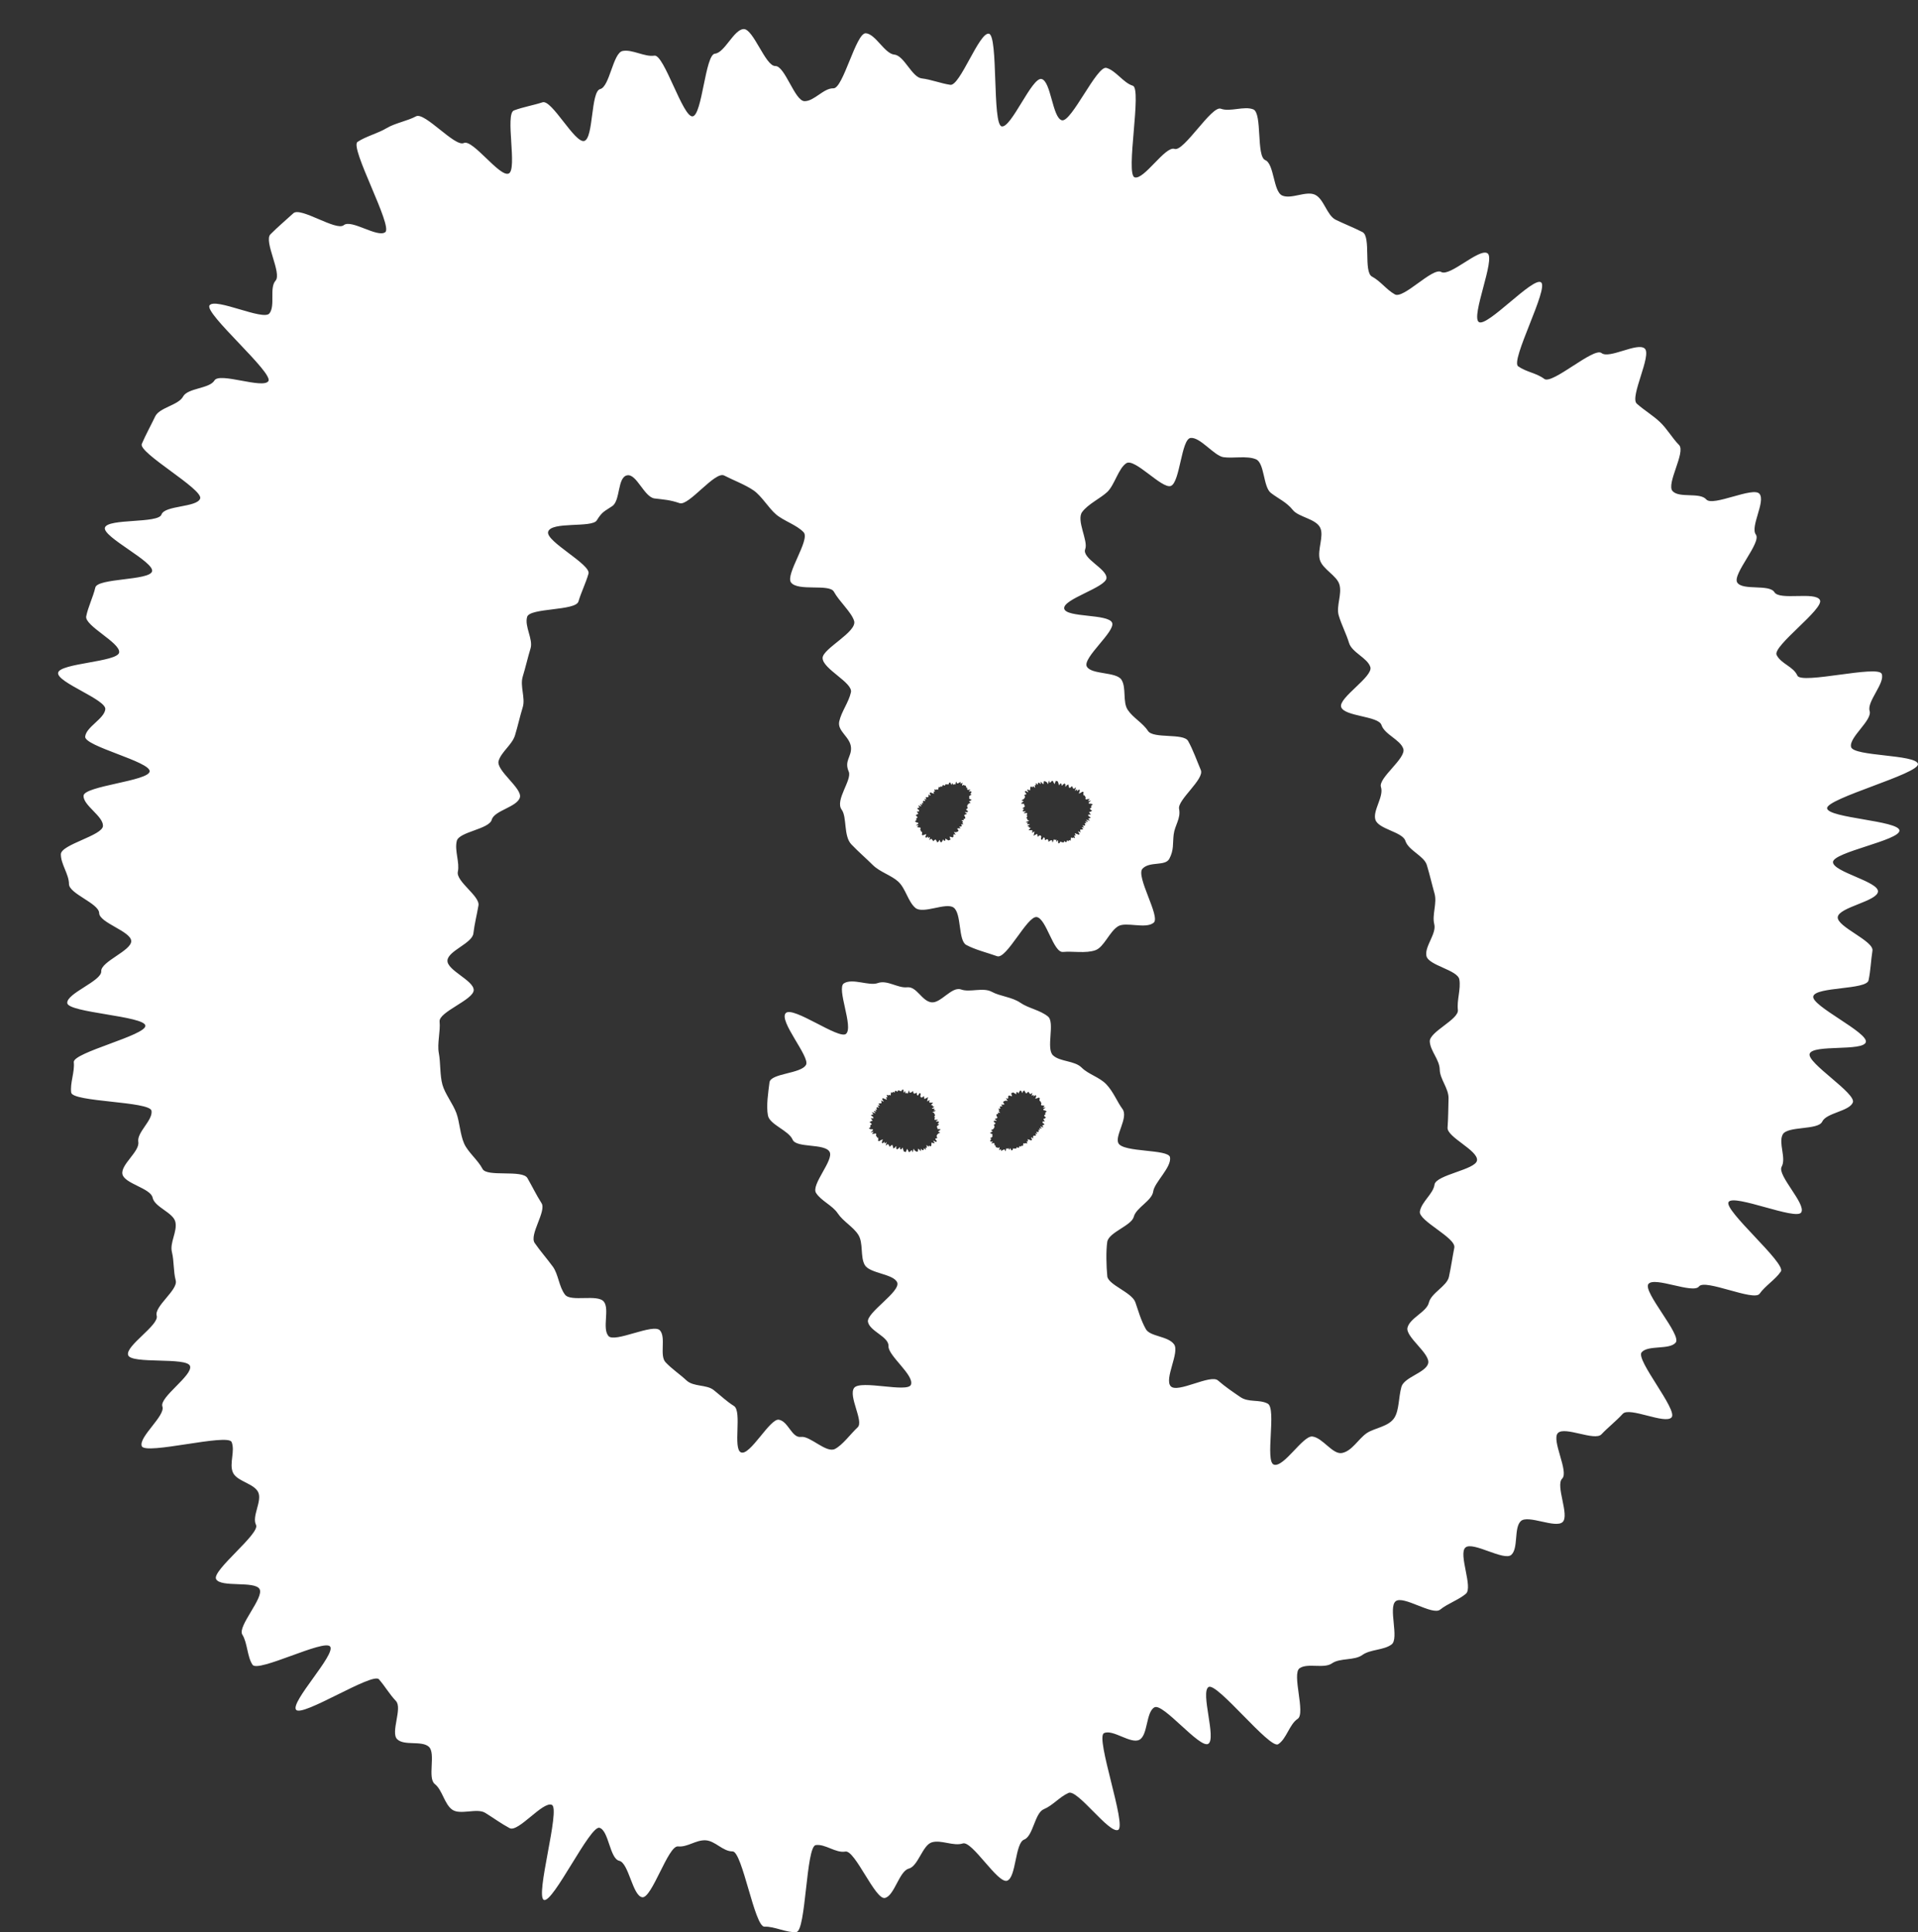 <?xml version="1.0" encoding="UTF-8"?><svg id="White" xmlns="http://www.w3.org/2000/svg" viewBox="0 0 264.098 266.014"><rect x="0" y="0" width="264.098" height="266.014" fill="#333333" stroke="none"/><path d="M264.095,105.186c-.25-1.34-8.886-1.022-9.212-2.341-.327-1.322,2.954-3.664,2.554-4.965-.4-1.3,2.139-3.817,1.668-5.095-.47-1.275-11.079,1.485-11.617.231-.536-1.248-2.257-1.616-2.858-2.842-.597-1.218,6.617-6.377,5.958-7.573-.655-1.187-5.54.105-6.255-1.06-.708-1.156-4.349-.19-5.114-1.323-.758-1.124,3.364-5.518,2.553-6.619-.804-1.091,1.36-4.532.506-5.602-.846-1.059-6.441,1.804-7.334.766-.884-1.027-3.705-.137-4.634-1.142-.92-.996,1.847-5.382.886-6.356-.953-.965-1.628-2.206-2.62-3.148-.983-.934-2.182-1.63-3.201-2.543-1.011-.904,2.13-6.713,1.085-7.596-1.036-.875-4.873,1.483-5.941.63-1.06-.847-6.788,4.387-7.878,3.561-1.082-.819-2.49-.94-3.6-1.737-1.102-.792,4.276-10.794,3.148-11.565-1.121-.766-7.411,6.218-8.557,5.474-1.139-.74,2.342-8.755,1.181-9.474-1.155-.715-5.186,3.273-6.362,2.579-1.171-.69-5.194,3.756-6.384,3.087-1.185-.666-1.948-1.809-3.151-2.453-1.199-.642-.095-5.507-1.31-6.128-1.212-.619-2.453-1.096-3.679-1.692-1.224-.595-1.624-2.878-2.861-3.451-1.235-.572-3.264.662-4.511.112-1.246-.549-1.085-4.352-2.341-4.879-1.256-.527-.378-6.478-1.642-6.982-1.265-.504-3.198.391-4.471-.091-1.264-.478-5.106,5.98-6.375,5.533-1.274-.449-4.216,4.33-5.495,3.911-1.284-.42,1.039-12.22-.249-12.609-1.294-.39-2.338-2.098-3.635-2.456-1.303-.36-4.824,7.539-6.128,7.212-1.311-.329-1.495-5.389-2.806-5.684-1.319-.297-4.167,6.788-5.485,6.526-1.326-.264-.443-12.534-1.767-12.763-1.332-.23-3.976,7.234-5.305,7.04-1.338-.196-2.616-.727-3.95-.886-1.343-.16-2.416-3.15-3.753-3.272-1.346-.123-2.598-2.855-3.938-2.94-1.349-.085-3.115,7.626-4.456,7.58-1.351-.046-2.631,1.775-3.974,1.77-1.352-.006-2.695-4.878-4.037-4.843-1.352.036-3.024-5.165-4.364-5.086-1.351.079-2.604,3.266-3.941,3.388-1.347.124-1.742,8.462-3.074,8.631-1.342.17-3.934-8.576-5.259-8.36-1.335.218-3.067-.906-4.383-.641-1.325.267-1.779,4.928-3.084,5.243-1.314.317-.898,6.775-2.19,7.142-1.3.369-4.473-5.741-5.749-5.321-1.283.422-2.678.647-3.935,1.121-1.263.476.508,8.159-.728,8.688-1.241.531-4.969-4.786-6.18-4.201-1.215.587-5.391-4.319-6.574-3.677-1.185.642-2.916.937-4.068,1.635-1.152.698-2.872,1.133-3.99,1.886-1.116.753,4.898,11.62,3.818,12.429-1.077.806-4.676-1.826-5.715-.963-1.034.859-5.943-2.557-6.938-1.642-.988.909-2.213,1.941-3.162,2.906-.94.957,1.61,5.363.71,6.376-.89,1.002,0,3.455-.849,4.512-.839,1.044-7.441-2.213-8.239-1.115-.786,1.083,8.843,9.297,8.099,10.433-.733,1.119-6.73-1.263-7.422-.092-.68,1.151-3.689,1.022-4.327,2.224-.627,1.181-3.252,1.5-3.837,2.73-.574,1.206-1.311,2.531-1.844,3.785-.522,1.229,8.517,6.255,8.035,7.531-.468,1.238-4.896.911-5.326,2.194-.421,1.256-7.399.502-7.785,1.799-.378,1.273,6.835,4.712,6.491,6.021-.337,1.284-7.51.909-7.814,2.226-.299,1.296-.986,2.639-1.253,3.964-.263,1.305,4.763,3.657,4.531,4.989-.228,1.311-8.204,1.458-8.402,2.793-.195,1.317,6.667,3.684,6.5,5.023-.164,1.324-2.636,2.416-2.772,3.759-.134,1.327,8.984,3.44,8.877,4.784-.105,1.331-9.02,2.004-9.098,3.35-.078,1.333,2.721,2.814,2.671,4.161-.05,1.335-5.774,2.549-5.798,3.895-.024,1.336,1.117,2.761,1.118,4.107.002,1.337,4.13,2.657,4.157,4.001.027,1.337,4.361,2.496,4.413,3.84.052,1.337-4.206,2.829-4.129,4.171.076,1.337-4.78,3.033-4.679,4.372.1,1.336,10.632,1.775,10.757,3.112.124,1.334-10.006,3.699-9.857,5.033.148,1.332-.531,2.845-.358,4.176.172,1.329,10.863,1.191,11.06,2.517.196,1.326-2.04,2.953-1.819,4.275.221,1.323-2.433,3.118-2.188,4.436.245,1.319,3.89,1.935,4.159,3.247.269,1.315,2.84,2.038,3.134,3.345.294,1.31-.796,2.835-.478,4.135.319,1.305.183,2.631.527,3.924.345,1.298-2.991,3.562-2.621,4.848.371,1.292-4.331,4.143-3.935,5.421.398,1.284,8.1.237,8.523,1.505.426,1.276-4.255,4.312-3.804,5.57.454,1.266-3.317,4.218-2.837,5.464.483,1.256,11.86-1.801,12.369-.567.513,1.244-.361,2.972.178,4.193.544,1.231,2.91,1.505,3.481,2.711.576,1.217-.904,3.314-.301,4.503.61,1.201-6.13,6.303-5.492,7.473.644,1.183,5.304.206,5.976,1.356.68,1.163-3.078,5.147-2.369,6.275.718,1.141.662,3.055,1.409,4.158.756,1.116,9.898-3.585,10.685-2.511.796,1.088-5.518,7.665-4.69,8.708.838,1.056,10.539-5.206,11.409-4.198.88,1.021,1.431,2.023,2.344,2.993.924.981-.784,4.336.173,5.261.968.937,3.342.148,4.345,1.025,1.013.887-.22,4.311.827,5.135,1.058.832,1.316,2.775,2.41,3.54,1.102.771,3.396-.27,4.533.431,1.144.704,2.182,1.477,3.362,2.108,1.183.632,4.596-3.76,5.815-3.205,1.219.555-2.344,12.613-1.089,13.087,1.259.476,6.357-10.317,7.651-9.929,1.287.386,1.403,4.244,2.722,4.545,1.308.298,1.821,4.799,3.158,5.016,1.323.215,3.568-7.135,4.918-6.998,1.333.135,2.442-.904,3.799-.842,1.339.061,2.371,1.538,3.73,1.529,1.339-.009,3.031,10.438,4.388,10.364,1.336-.074,3.042.87,4.395.734,1.332-.134,1.319-11.775,2.665-11.968,1.326-.189,2.75,1.136,4.088.891,1.318-.241,4.105,6.681,5.433,6.389,1.309-.289,1.97-3.702,3.288-4.039,1.299-.333,1.887-3.248,3.192-3.627,1.287-.374,2.957.576,4.25.159,1.276-.412,4.821,5.584,6.101,5.131,1.265-.448,1.076-5.176,2.343-5.663,1.253-.482,1.451-3.662,2.705-4.181,1.241-.513,2.17-1.697,3.41-2.246,1.229-.543,5.598,5.674,6.826,5.097,1.217-.571-3.165-12.716-1.951-13.319,1.205-.598,3.678,1.536,4.879.908,1.192-.624.888-3.815,2.075-4.467,1.18-.648,6.229,5.702,7.403,5.027,1.167-.671-1.111-7.128.05-7.825,1.155-.693,8.433,8.595,9.58,7.878,1.142-.714,1.553-2.756,2.687-3.493,1.129-.735-.85-6.216.269-6.973,1.117-.755,3.347.108,4.453-.668,1.104-.774,3.092-.359,4.184-1.153,1.091-.793,2.946-.639,4.025-1.451,1.078-.811-.495-5.123.57-5.952,1.065-.83,5.066,2.006,6.116,1.159,1.051-.847,2.503-1.314,3.539-2.177,1.038-.865-1.073-5.495-.052-6.375,1.024-.882,5.304,1.907,6.31,1.011,1.009-.899.328-3.74,1.319-4.652.994-.915,4.778,1.056,5.753.129.979-.932-1.024-5.032-.066-5.975.963-.949-1.525-5.317-.584-6.277.947-.966,5.065,1.156,5.989.181.931-.983,2.033-1.833,2.939-2.825.913-1,5.835,1.497,6.722.489.895-1.017-4.99-7.934-4.124-8.959.876-1.035,3.849-.3,4.694-1.341.855-1.053-4.581-7.008-3.758-8.066.834-1.071,6.162,1.414,6.961.34.811-1.089,7.571,2.098,8.344,1.006.786-1.108,2.185-1.957,2.932-3.066.759-1.128-7.919-8.441-7.201-9.568.73-1.147,9.32,2.579,10.005,1.433.699-1.168-3.349-5.12-2.699-6.284.664-1.189-.469-3.251.143-4.434.626-1.211,4.872-.57,5.441-1.773.584-1.233,3.694-1.409,4.217-2.632.536-1.255-6.408-5.489-5.939-6.731.488-1.292,7.311-.293,7.728-1.573.427-1.312-7.587-5.032-7.233-6.331.361-1.328,7.322-.873,7.609-2.187.293-1.345.323-2.752.539-4.082.221-1.356-4.921-3.291-4.778-4.631.145-1.364,5.472-2.179,5.538-3.527.067-1.369-6.183-2.689-6.195-4.041-.012-1.369,9.243-3.005,9.152-4.356-.092-1.364-9.791-1.699-9.961-3.044-.172-1.354,12.755-4.777,12.506-6.112ZM140.748,110.473c-.003-.044.198-.098.197-.142-.001-.044-.29-.092-.288-.136.002-.044.205-.08.21-.124.004-.044.152-.062.16-.105.007-.043.031-.07.042-.114.011-.043.07-.055.084-.097.014-.041-.059-.101-.042-.142.017-.04-.085-.13-.065-.17.02-.039.135-.019.158-.057.022-.037.118-.013.144-.05.025-.035-.269-.311-.24-.346.027-.034.087-.054.117-.087.029-.032.339.207.371.175.031-.03-.21-.346-.177-.376.032-.029.19.082.225.053.033-.027.166.076.202.048.034-.026-.03-.181.007-.207.035-.025-.015-.179.022-.204.036-.024.053-.087.091-.11.037-.023.187.137.226.115.037-.022.022-.138.062-.16.038-.021.233.253.273.232.038-.02-.084-.351-.044-.371.039-.019.118.04.158.021.039-.019-.033-.282.008-.3.04-.018.203.234.244.216.04-.017.001-.222.043-.239.04-.017.089-.021.13-.038.041-.016.18.215.222.198.041-.016-.014-.311.029-.325.042-.013.157.224.201.213.042-.011.112.139.157.131.043-.008.019-.397.064-.404.043-.006.094-.008.139-.013.044-.005.099.074.144.071.044-.003.094.096.139.094.044-.002.089.237.134.237.044,0,.09-.475.135-.474.044,0,.081.275.126.277.044.002.092-.081.137-.078.044.003.105-.177.15-.173.044.004.092.013.136.018.044.005.063.228.107.234.044.006.063.172.107.179.044.007.161-.447.205-.439.044.007.088.037.132.045.044.008.087.04.13.048.043.009.04.25.084.259.043.009.032.254.075.264.043.01.154-.266.197-.255.043.011.084.031.127.042.043.011.017.269.06.281.043.012.15-.207.193-.194.043.013.135-.135.178-.122.042.013.071.078.113.092.042.014-.023.351.019.365.042.014.185-.266.227-.251s.125-.079.167-.063c.042.015.015.218.056.234.042.016.015.204.056.22.041.017.107-.032.148-.015.041.017.197-.236.238-.218.041.018.044.127.084.145.041.018.037.135.077.154.04.019.075.05.115.069.04.019.212-.224.252-.204.04.02-.13.451-.091.472.04.021.212-.209.251-.188.039.021-.011.204.028.226.039.022.239-.234.278-.212.039.023.054.091.092.114.038.023-.164.429-.127.453.038.024.185-.126.222-.102.037.025.233-.179.269-.154.037.026.111.008.147.034.036.027-.057.232-.022.259.036.027-.013.16.021.188.035.028.116,0,.149.028.034.029.019.111.052.141.033.03.067.056.099.086.032.031-.069.187-.039.219.031.033.037.074.066.107.03.034.223-.081.25-.047.028.035.221-.055.247-.02.027.036-.215.259-.191.295.025.038.347-.109.369-.071.023.039-.333.277-.313.316.02.04.057.054.073.094.017.042.301-.02.314.022.013.043.183.057.193.1.01.044-.221.138-.216.182.005.044.02.086.023.131.002.044-.012.088-.012.133,0,.044-.191.077-.193.122-.002.044.096.088.091.133-.005.044.219.117.213.162-.007.044-.156.065-.165.109-.008.043-.234.035-.245.079-.01.043.112.113.1.156-.012.043.153.136.14.179-.013.042-.341-.021-.356.021-.014.042.023.095.007.137-.016.041.35.233.333.274-.017.041-.147.038-.165.079-.018.04-.166.022-.186.062-.019.04.25.223.23.263-.02.04-.487-.151-.508-.111-.021.039.278.251.256.29-.022.039-.348-.099-.371-.06-.022.038.159.197.135.235-.023.038-.214-.032-.238.005-.024.037.121.184.096.221-.025.037-.043.079-.069.115-.026.036-.261-.081-.287-.045-.026.036.212.268.185.303-.027.035-.255-.087-.283-.052-.028.035.18.26.152.294-.028.034-.138.002-.167.036-.029.034-.174-.035-.203-.002-.03.033-.003.115-.034.148-.03.033.089.208.058.24-.031.032-.311-.182-.343-.15-.032.031.233.367.201.398-.032.031-.085.046-.118.076-.033.03-.252-.145-.286-.116-.034.029-.206-.108-.24-.08-.034.029.124.287.09.315-.035.028-.133-.027-.169,0-.036.027.13.327.094.353-.036.026-.192-.11-.228-.085-.037.025-.08.044-.117.068-.038.024-.164-.094-.201-.071-.038.023.017.203-.021.225-.039.022-.003.189-.042.21-.04.021-.153-.092-.192-.073-.04.02-.044.128-.084.146-.041.018-.157-.134-.198-.118-.042.017-.021.206-.063.221-.042.015-.098.011-.14.024-.043.013-.136-.145-.179-.135-.044.011-.053.183-.097.191-.044.009-.102-.028-.145-.022-.044.006-.098-.044-.142-.041-.045.004-.092-.069-.136-.068-.045,0-.098.213-.142.211-.045-.002-.109.049-.152.043-.044-.006-.03-.45-.075-.456-.044-.006-.122.239-.166.233-.044-.006-.043-.312-.088-.318-.044-.007-.103.097-.147.09-.044-.007-.067-.126-.111-.134-.044-.007-.171.462-.215.455-.044-.008-.037-.293-.081-.302-.044-.008-.092.01-.136,0-.044-.009-.11.088-.154.079-.044-.009-.126.146-.17.136-.043-.01-.028-.271-.072-.282-.043-.011-.073-.073-.116-.084-.043-.011-.112.074-.155.062-.043-.012-.121.09-.164.077-.043-.013-.003-.291-.045-.304-.042-.014-.063-.082-.105-.097-.042-.015-.232.381-.274.365-.042-.016-.074-.071-.115-.088-.042-.017.068-.4.027-.417-.041-.018-.054-.084-.095-.102-.041-.019-.093.003-.133-.017-.04-.02-.21.215-.249.194-.039-.021,0-.185-.038-.208-.039-.022,0-.163-.038-.186-.038-.024-.177.115-.214.09-.037-.025-.243.178-.279.151-.036-.027.101-.283.067-.311-.035-.028.084-.226.051-.256-.033-.03-.301.194-.333.162-.032-.031.077-.197.047-.23-.03-.033-.025-.088-.053-.122-.028-.035-.203.046-.23.01-.026-.036-.212.026-.236-.011-.024-.037.298-.285.276-.324-.022-.039-.196.006-.215-.034-.019-.04-.011-.092-.029-.134-.017-.041-.189-.027-.204-.07-.015-.042.348-.2.335-.244-.012-.042-.396.013-.406-.031-.01-.043.147-.123.139-.168-.007-.043-.27-.056-.275-.101-.005-.044.456-.152.45-.195s-.218-.057-.226-.1c-.008-.043-.011-.089-.02-.132s-.097-.069-.107-.112c-.01-.043.031-.098.02-.141-.011-.043.102-.12.091-.162-.012-.043-.104-.064-.116-.106-.012-.042.104-.124.092-.166-.013-.042-.017-.089-.03-.131-.013-.042-.44.043-.453,0-.013-.042.298-.186.285-.228-.013-.042-.393.029-.406-.013-.013-.042.013-.098,0-.14-.013-.042.165-.143.153-.185-.012-.043-.19-.04-.201-.083-.012-.043.281-.167.27-.209-.011-.043.062-.103.052-.145-.01-.043-.093-.066-.102-.109-.009-.044.039-.092.032-.136-.007-.044-.451-.027-.456-.07-.005-.044.161-.114.157-.157ZM126.182,112.933c-.004-.044-.016-.087-.017-.131-.001-.044.011-.088.012-.132,0-.044.163-.078.166-.122.003-.044-.081-.089-.076-.133.004-.044-.185-.112-.179-.156.006-.043.134-.069.142-.113.008-.043.201-.044.211-.087.01-.043-.093-.108-.081-.151.011-.042-.127-.127-.114-.17.013-.042.293.005.308-.038.014-.042-.015-.093,0-.134.016-.041-.291-.214-.272-.255.018-.04.132-.043.152-.084.019-.04.148-.025.169-.065.021-.039-.194-.214-.171-.253.022-.038.411.144.434.105.023-.038-.212-.241-.187-.279.025-.037.295.097.321.06.026-.036-.112-.189-.085-.225.027-.036.186.033.214-.003.027-.035-.079-.176-.05-.211.028-.034.052-.074.081-.108.029-.034.223.08.253.046.03-.033-.147-.255-.117-.287.03-.033.218.085.249.053.031-.032-.12-.244-.089-.276.032-.031.126,0,.159-.031.032-.031.154.034.187.004.033-.03.022-.106.056-.136.033-.03-.049-.192-.015-.221.034-.029.26.168.295.139.034-.029-.161-.336-.126-.364.035-.028.085-.041.121-.069.035-.028.215.131.251.103.036-.027.18.095.216.068.036-.027-.079-.258-.042-.284s.123.021.16-.004c.037-.025-.086-.289-.049-.314.037-.025.17.093.208.068.038-.024.08-.042.118-.066.038-.024.15.075.188.052.039-.023-.002-.179.037-.202.039-.022.012-.166.051-.188.039-.022.142.07.181.049.04-.021.044-.115.083-.136.04-.02.151.101.191.081.041-.02.016-.181.056-.2.041-.019.092-.022.133-.039.041-.018.142.103.183.087.042-.017.033-.164.074-.18.042-.016.1.005.142-.01.042-.015.102.015.144.001.043-.014.104.033.147.02.043-.013.038-.2.081-.212.044-.012.08-.071.123-.081.044-.01.169.347.213.338.044-.009.046-.229.09-.236.045-.008.124.24.168.234.045-.006.072-.104.116-.108.045-.004.089.09.133.088.045-.002.078-.415.122-.415.045,0,.088.24.133.242.045.002.089-.018.133-.014.045.004.102-.081.146-.074.045.007.124-.124.167-.115.044.01.038.234.081.247.043.013.16-.172.201-.156.043.016-.067.404-.027.422.042.018.151-.123.19-.103.041.021.076.046.114.068.039.023.114-.01.15.015.037.026.047.089.081.117.035.029-.008.137.024.167.033.031.109.01.138.044.03.034-.038.132-.013.168.026.037.035.066.057.104.023.039.369-.092.388-.051.019.04-.228.197-.213.239.015.042.341-.01.353.033.012.043-.008.11,0,.154.009.043-.15.122-.144.167.006.044.155.08.158.125.003.044-.262.102-.261.147,0,.044-.072.082-.073.127-.001.044.062.087.058.132-.003.044-.054.08-.059.124-.005.044.361.137.355.181-.006.044-.158.069-.166.114-.008.044-.186.055-.195.1-.009.043.222.139.212.183-.01.043-.186.049-.197.093-.011.043-.14.055-.151.098-.011.043-.037.08-.049.123-.012.043-.067.07-.08.113-.013.043.047.105.034.148-.013.042.079.118.065.16-.014.042-.117.055-.131.097-.014.042-.103.058-.118.1-.015.042.292.196.277.239-.015.042-.056.076-.071.118-.015.042-.341-.029-.356.013-.015.042.284.2.268.242-.016.042-.18.028-.196.07-.016.042-.161.035-.177.077-.016.042.097.132.081.174-.016.042.092.13.076.172-.016.042.003.096-.013.138-.016.042-.202.018-.219.06-.016.041.052.117.034.159-.017.041-.295-.031-.313.01-.018.041.235.202.217.242-.019.04-.106.049-.125.089-.019.04.165.183.144.223-.02.04-.265-.035-.286.005-.021.039.109.161.087.2-.022.039-.056.074-.078.112-.022.039-.24-.038-.263,0-.023.038.168.209.144.247-.024.038-.234-.044-.258-.007-.025.037-.162-.005-.187.031-.025.037.217.263.191.299-.026.036-.058.072-.085.107-.027.036-.112.029-.139.063-.028.035-.123.014-.152.048-.029.034-.209-.069-.239-.036-.03.033.237.339.207.371-.031.033-.229-.096-.26-.065-.032.032-.013.114-.045.144-.033.031.037.178.003.207-.034.029-.074.059-.109.087-.035.028-.186-.089-.222-.062-.036.027-.15-.061-.186-.035-.037.026.144.38.107.404-.038.024-.093.037-.132.059-.039.022-.095.031-.135.051-.04.021-.172-.139-.212-.12-.041.019-.156-.154-.198-.138-.042.016.007.265-.036.279-.042.014-.089.02-.132.032-.043.012-.133-.19-.177-.18-.044.009-.046.217-.09.223-.044.007-.076.154-.121.158-.044.004-.1-.038-.144-.037-.044.001-.087-.288-.132-.289-.044-.001-.102.26-.146.256-.044-.004-.108.088-.152.081-.044-.006-.064-.181-.108-.191-.043-.009-.047-.171-.091-.182-.043-.011-.097.035-.14.021-.042-.014-.168.207-.211.191-.042-.016-.055-.111-.096-.128-.041-.017-.048-.119-.088-.136-.041-.018-.076-.046-.116-.065-.04-.019-.191.186-.23.166-.04-.02.098-.389.06-.41-.039-.021-.193.17-.231.148-.039-.022.002-.179-.036-.202-.038-.023-.222.184-.259.16-.037-.024-.055-.088-.091-.113-.037-.025.152-.362.116-.388-.036-.027-.174.088-.208.061-.035-.028-.221.125-.255.096-.034-.029-.105-.027-.138-.057-.033-.03.061-.2.03-.231-.031-.031.02-.142-.01-.174-.03-.033-.106-.023-.134-.056-.029-.034-.009-.105-.036-.14-.027-.035-.055-.066-.081-.102-.026-.036.081-.154.057-.191-.024-.037-.024-.077-.046-.115-.022-.038-.205.019-.225-.02-.02-.039-.199-.004-.217-.044-.018-.04.219-.189.202-.23s-.311.021-.325-.021c-.014-.042.318-.191.306-.233-.012-.042-.044-.069-.054-.113-.01-.043-.258-.033-.266-.077-.008-.043-.15-.072-.156-.116-.006-.044.195-.113.191-.158ZM129.359,155.65c.003.044-.198.098-.197.142.001.044.29.092.288.136-.002.044-.205.08-.21.124-.004.044-.152.062-.16.105-.007.043-.031.07-.042.114-.011.043-.07.055-.084.097-.014.041.059.101.042.142-.017.04.085.13.065.17-.02.039-.135.019-.158.057-.022.037-.118.013-.144.05-.025.035.269.311.24.346-.027.034-.087.054-.117.087-.029.032-.339-.207-.371-.175-.031.03.21.346.177.376-.032.029-.19-.082-.225-.053-.033.028-.166-.076-.202-.048-.034.026.03.181-.007.207-.035.025.015.179-.022.204-.036.024-.053.087-.091.11-.037.023-.187-.137-.226-.115-.037.022-.022.138-.062.16-.038.021-.233-.253-.273-.232-.038.02.084.351.044.371-.039.019-.118-.04-.158-.021-.039.019.033.282-.008.3-.04.018-.203-.234-.244-.216-.04.017-.001.222-.043.239-.04.017-.089.021-.13.038-.041.016-.18-.215-.222-.198-.041.016.014.311-.029.325-.042.013-.157-.224-.201-.213-.042.011-.112-.139-.157-.131-.043.008-.019.397-.064.404-.043.006-.094.008-.139.013-.044.005-.099-.074-.144-.071-.044.003-.094-.096-.139-.094-.044.002-.089-.237-.134-.237-.044,0-.09.475-.135.474-.044,0-.081-.275-.126-.277-.044-.002-.092.081-.137.078-.044-.003-.105.177-.15.173-.044-.004-.092-.013-.136-.018-.044-.005-.063-.228-.107-.234-.044-.006-.063-.172-.107-.179-.044-.007-.161.447-.205.439-.044-.007-.088-.037-.132-.045-.044-.008-.087-.04-.13-.048-.043-.009-.04-.25-.084-.259-.043-.009-.032-.254-.075-.264-.043-.01-.154.266-.197.255-.043-.011-.084-.031-.127-.042-.043-.011-.017-.269-.06-.281-.043-.012-.15.207-.193.194-.043-.013-.135.135-.178.122-.042-.013-.071-.078-.113-.092-.042-.014.023-.351-.019-.365-.042-.014-.185.266-.227.251s-.125.079-.167.063c-.042-.015-.015-.218-.056-.234-.042-.016-.015-.204-.056-.22-.041-.017-.107.032-.148.015-.041-.017-.197.236-.238.218-.041-.018-.044-.127-.084-.145-.041-.018-.037-.135-.077-.154-.04-.019-.075-.05-.115-.069-.04-.019-.212.224-.252.204-.04-.02.13-.451.091-.472-.04-.021-.212.209-.251.188-.039-.021.011-.204-.028-.226-.039-.022-.239.234-.278.212-.039-.023-.054-.091-.092-.114-.038-.023.164-.429.127-.453-.038-.024-.185.126-.222.102-.037-.025-.232.179-.269.154-.037-.026-.111-.008-.147-.034-.036-.027.057-.232.022-.259-.036-.027.013-.16-.021-.188-.035-.028-.116,0-.149-.028-.034-.029-.019-.111-.052-.141-.033-.03-.067-.056-.099-.086-.032-.031.069-.187.039-.219-.031-.033-.037-.074-.066-.107-.03-.034-.223.081-.25.047-.028-.035-.221.055-.247.02-.027-.036.215-.259.191-.295-.025-.038-.347.109-.369.071-.023-.039.333-.277.313-.316-.02-.04-.057-.054-.073-.094-.017-.042-.301.02-.314-.022-.013-.043-.183-.057-.193-.1-.01-.044.221-.138.216-.182-.005-.044-.02-.086-.023-.131-.002-.044.012-.088.012-.133,0-.044.191-.077.193-.122.002-.044-.096-.088-.091-.133.005-.044-.219-.117-.213-.162.007-.044.156-.065.165-.109.008-.043.234-.035.245-.079.01-.043-.112-.113-.1-.156.012-.043-.153-.136-.14-.179.013-.042.341.021.356-.021.014-.042-.023-.095-.007-.137.016-.041-.35-.233-.333-.274.017-.041.147-.038.165-.079.018-.04.166-.022.186-.062.019-.04-.25-.223-.23-.263.02-.04.487.151.508.111.021-.039-.278-.251-.256-.29.022-.039.348.099.371.06.022-.038-.159-.197-.135-.235.023-.038.214.032.238-.005.024-.037-.121-.184-.096-.221.025-.037.043-.079.069-.115.026-.036.261.081.287.045.026-.036-.212-.268-.185-.303.027-.035.255.087.283.052.028-.035-.18-.26-.152-.294.028-.034.138-.002.167-.036.029-.034.174.035.203.002.03-.033.003-.115.034-.148.03-.033-.089-.208-.058-.24.031-.032.311.182.343.15.032-.031-.233-.367-.201-.398.032-.031.085-.046.118-.076.033-.03.252.145.286.116.034-.029.206.108.24.08.034-.029-.124-.287-.09-.315.035-.028.134.027.169,0,.036-.027-.13-.327-.094-.353.036-.026.192.11.228.085.037-.025.08-.044.117-.068.038-.024.164.094.201.071.038-.023-.017-.203.021-.225.039-.022.003-.189.042-.21.04-.021.153.092.192.073.04-.02.044-.128.084-.146.041-.018.157.134.198.118.042-.017.021-.206.063-.221.042-.015.098-.011.14-.024.043-.013.136.145.179.135.043-.011.053-.183.097-.191.044-.009.102.028.145.022.044-.006.098.044.142.041.045-.004.092.069.136.068.045,0,.098-.213.142-.211.045.002.109-.049.152-.043.044.006.03.45.075.456.044.006.122-.239.166-.233.044.006.043.312.088.318.044.007.103-.097.147-.09.044.007.067.127.111.134.044.007.171-.462.215-.455.044.008.037.293.081.302.044.008.092-.01.136,0,.044.009.11-.088.154-.079.044.009.126-.146.17-.136.043.01.028.271.072.282.043.011.073.073.116.084.043.011.112-.074.155-.062.043.012.121-.09.164-.077.043.013.003.291.045.304.042.014.063.082.105.097.042.015.232-.381.274-.365.042.016.074.071.115.088.042.017-.068.4-.027.417.041.018.054.084.095.102.041.019.093-.003.133.017.04.02.21-.215.249-.194.039.021,0,.185.038.208.039.022,0,.163.038.186.038.024.177-.115.214-.09.037.025.243-.178.279-.151.036.027-.101.283-.067.311.035.028-.084.226-.051.256.033.03.301-.194.333-.162.032.031-.077.197-.047.23s.025.088.053.122c.028.035.203-.046.23-.01.026.036.212-.026.236.011.024.037-.298.285-.276.324.022.039.196-.006.215.034.019.04.012.092.029.134.017.041.189.028.204.07.015.042-.348.2-.335.244.012.042.397-.013.406.031.01.043-.147.123-.139.168.007.043.27.056.275.101.005.044-.456.152-.45.195.007.044.218.057.226.1.008.043.011.089.02.132s.097.069.107.112-.031.098-.02.141c.011.043-.102.12-.091.162.012.043.104.064.116.106.012.042-.104.124-.092.166.013.042.017.089.03.131.013.042.44-.043.453,0,.013.042-.298.186-.285.228.013.042.394-.029.406.013.013.042-.013.098,0,.14.013.042-.165.143-.153.185.012.043.19.04.201.083.012.043-.281.167-.27.209.011.043-.062.103-.052.145.01.043.093.066.102.109.009.044-.039.092-.032.136.007.044.451.027.456.07.005.044-.161.114-.157.157ZM143.924,153.19c.004.044.016.087.017.131.001.044-.011.088-.012.132,0,.044-.163.078-.166.122-.003.044.081.089.076.133-.004.044.185.112.179.156-.006.043-.134.069-.142.113-.008.043-.201.044-.211.087-.01.043.093.108.081.151-.011.042.127.127.114.17-.013.042-.293-.005-.308.038-.014.041.015.093,0,.134-.016.041.291.214.273.255-.018.04-.132.043-.152.084-.019.04-.148.025-.169.065-.021.039.194.214.171.253-.022.038-.411-.144-.434-.105-.023.038.212.241.187.279-.025.037-.295-.097-.321-.06-.026.036.112.189.085.225-.027.036-.186-.033-.214.003-.027.035.079.176.05.211-.028.034-.052.074-.081.108-.029.034-.223-.08-.253-.046-.03.033.147.255.117.287-.03.033-.218-.085-.249-.053-.031.032.12.244.089.276-.032.031-.126,0-.159.031-.032.031-.154-.034-.187-.004-.033.03-.022.106-.056.136-.033.03.049.192.015.221-.034.029-.26-.168-.295-.139-.034.029.161.336.126.364-.035.028-.085.041-.121.069-.035.028-.215-.131-.251-.103-.036.027-.18-.095-.216-.068-.036.027.079.258.042.284-.036.026-.123-.021-.16.004-.037.025.086.289.049.314-.037.025-.17-.093-.208-.068-.038.024-.08.042-.118.066-.038.024-.15-.075-.188-.052-.039.023.002.179-.037.202-.039.022-.012.166-.051.188-.039.022-.142-.07-.181-.049-.04.021-.044.115-.083.136-.04.02-.151-.101-.191-.081-.041.019-.016.181-.056.2-.041.019-.092.022-.133.039-.041.018-.142-.103-.183-.087-.042.017-.033.164-.074.18-.042.016-.1-.005-.142.01-.042.015-.102-.015-.144-.001-.043.014-.104-.033-.147-.02-.043.013-.038.2-.081.212-.044.012-.08.071-.123.081-.044.01-.169-.347-.213-.338-.044.009-.046.229-.09.236-.045.008-.124-.24-.168-.234-.045.006-.072.104-.116.108-.045.004-.089-.09-.133-.088-.045.002-.078.415-.122.415-.045,0-.088-.24-.133-.242-.045-.002-.089.018-.133.014-.045-.004-.102.081-.146.074-.045-.007-.124.124-.167.115-.044-.01-.038-.234-.081-.247-.043-.013-.16.172-.201.156-.043-.016.067-.404.027-.422-.042-.018-.151.123-.19.103-.041-.021-.076-.046-.114-.068-.039-.023-.114.01-.15-.015-.037-.026-.047-.089-.081-.117-.035-.029.008-.137-.024-.167-.033-.031-.109-.01-.138-.044-.03-.034.038-.132.013-.168-.026-.037-.035-.066-.057-.104-.023-.039-.369.092-.388.051-.019-.04.228-.197.213-.239-.015-.042-.341.01-.353-.033-.012-.043.008-.11,0-.154-.009-.043.15-.122.144-.167-.006-.044-.155-.08-.158-.125-.003-.044.262-.102.261-.147,0-.044.072-.082.073-.127.001-.044-.062-.087-.058-.132.003-.044.054-.08.059-.124.005-.044-.361-.137-.355-.181.006-.044.158-.069.166-.114.008-.044.186-.055.195-.1.009-.043-.222-.139-.212-.183.01-.043.186-.049.197-.093.011-.043.14-.055.151-.098.011-.043.037-.08.049-.123.012-.043.067-.07.08-.113.013-.043-.047-.105-.034-.148.013-.042-.079-.118-.065-.16.014-.042.117-.055.131-.097.014-.042.103-.058.118-.1.015-.042-.292-.196-.277-.239.015-.042.056-.076.071-.118.015-.042.341.029.356-.013.015-.042-.284-.2-.268-.242s.18-.028.196-.07c.016-.042.161-.035.177-.077.016-.042-.097-.132-.081-.174.016-.042-.092-.13-.076-.172.016-.042-.003-.096.013-.138.016-.042.202-.018.219-.06.016-.041-.052-.117-.034-.159.017-.041.295.031.313-.01.018-.041-.235-.202-.217-.242.019-.04.106-.049.125-.089s-.165-.183-.144-.223c.02-.04.265.035.286-.005.021-.039-.109-.161-.087-.2.022-.039.056-.074.078-.112.022-.039.24.038.263,0,.023-.038-.168-.209-.144-.247.024-.038.234.044.258.007.025-.037.162.005.187-.031.025-.037-.217-.263-.191-.299.026-.036.058-.072.085-.107.027-.036.112-.029.139-.063.028-.035.123-.014.152-.048.029-.034.209.069.239.036.03-.033-.237-.339-.207-.371.031-.033.229.096.26.065.032-.032.013-.114.045-.144.033-.031-.037-.178-.003-.207.034-.03.074-.059.109-.087.035-.028.186.089.222.062.036-.027.15.061.186.035.037-.026-.144-.38-.107-.404.038-.024.093-.037.132-.059.039-.022.095-.031.135-.051.04-.021.172.139.212.12.041-.019.157.154.198.138.042-.016-.007-.265.036-.279.042-.014.089-.02.132-.032.043-.012.133.19.177.18.044-.009.046-.217.09-.223.044-.007.076-.154.121-.158.044-.004.1.038.144.037.044-.001.087.288.132.289.044.001.102-.26.146-.256.044.004.108-.088.152-.081.044.007.064.181.108.191.043.009.047.171.091.182.043.011.097-.035.14-.021.042.014.168-.207.211-.191.042.016.055.111.096.128.041.017.048.119.088.136.041.018.076.046.116.065.04.019.191-.186.23-.166.04.02-.098.389-.06.41.039.021.193-.17.231-.148.039.022-.002.179.036.202.038.023.222-.184.259-.16.037.024.055.088.091.113.037.025-.152.362-.116.388.036.027.174-.088.208-.061.035.028.221-.125.255-.096.034.029.105.027.138.057.033.03-.061.2-.03.231.031.031-.02.142.01.174.03.033.106.023.134.056.029.034.009.105.036.14.027.035.055.066.081.102.026.036-.081.154-.057.191.024.037.024.077.046.115.022.038.205-.019.225.02.02.039.199.004.217.044.018.04-.219.189-.202.23s.311-.021.325.021c.014.042-.318.191-.306.233.012.042.044.069.054.113.01.043.258.033.266.077.008.043.15.072.156.116.006.044-.195.113-.191.158ZM197.525,163.105c-.188,1.289-1.78,2.331-2.017,3.692-.224,1.286,5.013,3.626,4.743,4.982-.255,1.284-.446,2.675-.743,4.027-.281,1.281-2.443,2.201-2.763,3.549-.303,1.275-2.6,2.094-2.938,3.433-.323,1.278,3.198,3.597,2.842,4.936-.339,1.276-3.31,1.886-3.68,3.22-.406,1.466-.3,3.175-.959,4.237-.782,1.263-2.764,1.407-3.835,2.147-1.136.785-2.017,2.467-3.392,2.723-1.294.241-2.642-2.096-4.072-2.27-1.303-.159-3.95,4.331-5.309,3.868-1.256-.427.409-7.744-.849-8.399-1.191-.62-2.623-.114-3.778-.911-1.116-.77-2.018-1.365-3.067-2.277-1.032-.898-5.567,1.81-6.503.798-.935-1.013,1.262-4.668.455-5.774-.842-1.154-3.289-1.048-3.875-2.081-.715-1.262-1.06-2.605-1.455-3.714-.486-1.364-3.745-2.393-3.862-3.575-.138-1.394-.188-3.506-.006-4.728.198-1.329,3.334-2.225,3.655-3.46.329-1.27,2.506-2.203,2.678-3.497.164-1.238,2.55-3.328,2.309-4.699-.202-1.151-6.457-.627-7.111-1.943-.514-1.035,1.436-3.539.559-4.711-.706-.944-1.216-2.319-2.201-3.371-.935-.999-2.489-1.389-3.416-2.319-.969-.973-2.972-.792-3.934-1.68-1.013-.935.305-4.528-.701-5.355-1.069-.879-2.73-1.146-3.793-1.888-1.139-.795-2.791-.885-3.926-1.504-1.221-.667-3.022.112-4.241-.328-1.296-.468-2.806,1.95-4.102,1.766-1.333-.189-1.998-2.21-3.336-2.068-1.296.138-2.737-1.056-4.041-.579-1.196.438-3.45-.711-4.656.034-1.073.663,1.367,6.034.285,6.958-.962.821-7.326-3.893-8.298-2.856-1.001,1.069,3.362,6.025,2.798,7.107-.653,1.254-4.879,1.159-5.036,2.429-.162,1.314-.474,3.239-.21,4.569.25,1.258,2.858,2.047,3.397,3.318.501,1.183,4.41.478,5.085,1.671.64,1.131-2.592,4.527-1.859,5.667.712,1.107,2.25,1.698,2.991,2.813.737,1.109,2.112,1.826,2.823,2.942.724,1.137.249,3.008.886,4.151.663,1.189,3.966,1.214,4.47,2.409.531,1.259-4.299,4.184-4.021,5.449.29,1.317,2.898,2.02,2.828,3.343-.069,1.292,3.583,3.995,3.088,5.291-.444,1.16-6.977-.718-7.825.444-.829,1.137,1.365,4.597.492,5.418-1.022.961-2.052,2.42-3.123,2.982-1.202.63-3.43-1.836-4.679-1.657-1.273.182-1.743-2.135-3.048-2.366-1.227-.217-3.982,5.03-5.223,4.496-1.141-.491.181-5.663-.961-6.384-1.057-.667-1.748-1.365-2.797-2.198-.987-.784-2.769-.416-3.741-1.323-.929-.867-1.966-1.536-2.876-2.493-.882-.928.088-3.392-.77-4.386-.9-1.043-6.262,1.765-7.106.757-.885-1.057.194-3.704-.63-4.726-.866-1.074-4.542.078-5.343-.959-.843-1.092-.909-2.808-1.682-3.862-.816-1.114-1.754-2.177-2.495-3.252-.785-1.139,1.646-4.381.944-5.481-.745-1.167-1.292-2.331-1.947-3.459-.695-1.197-5.579-.098-6.177-1.257-.634-1.229-2.003-2.294-2.532-3.487-.56-1.263-.619-2.96-1.067-4.191-.47-1.292-1.57-2.648-1.923-3.914-.367-1.316-.247-3.043-.496-4.342-.255-1.331.241-3.031.103-4.357-.139-1.337,4.727-3.008,4.698-4.351-.028-1.333-3.689-2.707-3.616-4.058.071-1.32,3.409-2.368,3.569-3.717.155-1.307.47-2.518.702-3.862.223-1.293-3.128-3.305-2.84-4.642.276-1.282-.477-2.908-.147-4.238.316-1.273,4.458-1.603,4.818-2.927.345-1.266,3.49-1.737,3.871-3.057.364-1.261-3.321-3.726-2.927-5.041.377-1.257,1.856-2.209,2.257-3.521.383-1.254.663-2.567,1.066-3.875.386-1.255-.405-2.9-.003-4.208.386-1.258.677-2.57,1.075-3.881.383-1.261-.86-3.032-.468-4.345.377-1.262,6.681-.8,7.065-2.112.371-1.269,1.007-2.514,1.383-3.832.363-1.273-5.923-4.444-5.557-5.764.407-1.467,6.035-.508,6.693-1.569.783-1.263,1.074-1.237,2.145-1.974,1.137-.782.675-3.985,2.052-4.235,1.294-.235,2.334,3.005,3.765,3.186,1.302.164,2.093.183,3.451.65,1.254.431,4.88-4.463,6.137-3.806,1.189.621,2.887,1.25,4.041,2.047,1.116.77,2.035,2.386,3.085,3.295,1.035.895,2.872,1.462,3.812,2.47.94,1.009-2.552,5.81-1.739,6.909.939,1.268,5.278.147,5.899,1.268.778,1.403,2.415,2.81,2.789,4.022.468,1.519-4.353,3.823-4.338,5.118.017,1.509,4.201,3.387,3.901,4.717-.319,1.415-1.303,2.632-1.608,4.002-.304,1.365,1.524,2.129,1.618,3.609.081,1.281-.96,1.823-.314,3.302.497,1.138-1.933,3.936-.971,5.245.752,1.024.235,3.623,1.332,4.777.941.99,2.026,1.921,2.955,2.844.973.967,2.542,1.407,3.505,2.289,1.015.93,1.364,2.798,2.369,3.622,1.069.876,4.179-.801,5.24-.06,1.137.794.617,4.529,1.748,5.149,1.218.668,3.038,1.112,4.252,1.555,1.293.472,4.159-5.579,5.453-5.39,1.33.194,2.288,4.94,3.624,4.804,1.294-.132,3.156.232,4.461-.239,1.195-.431,1.925-2.565,3.133-3.303,1.074-.656,3.808.426,4.895-.49.965-.813-2.518-6.408-1.54-7.437.999-1.051,3.131-.296,3.692-1.364.649-1.238.444-2.068.595-3.327.156-1.298,1.013-2.218.745-3.536-.253-1.241,3.53-4.094,2.993-5.351-.499-1.168-1.083-2.824-1.752-4.004-.635-1.118-4.802-.262-5.528-1.389-.705-1.095-2.047-1.786-2.781-2.889-.73-1.097-.161-3.046-.864-4.15-.717-1.125-4.136-.681-4.767-1.811-.657-1.176,3.978-4.861,3.477-6.041-.529-1.246-6.312-.677-6.59-1.926-.291-1.305,5.75-2.918,5.817-4.224.066-1.28-3.422-2.701-2.928-3.981.442-1.146-1.267-3.968-.419-5.113.82-1.108,2.543-1.891,3.467-2.77.994-.947,1.537-3.263,2.618-3.949,1.152-.731,4.905,3.574,6.116,3.135,1.273-.461,1.438-6.466,2.729-6.609,1.332-.147,3.235,2.463,4.535,2.648,1.31.187,3.24-.232,4.463.288,1.201.511.984,3.801,2.049,4.627,1.017.789,2.175,1.276,3.022,2.348.79.999,3.168,1.202,3.773,2.442.556,1.138-.423,3.06-.052,4.398.368,1.329,2.342,2.17,2.705,3.441.379,1.326-.473,2.971-.101,4.237.389,1.324,1.042,2.533,1.423,3.794.399,1.321,2.543,2.062,2.933,3.319.409,1.319-4.417,4.246-4.019,5.499.418,1.318,5.144,1.224,5.548,2.476.426,1.319,2.599,2.023,3.007,3.275.431,1.318-3.485,4.018-3.075,5.269.432,1.317-1.17,3.253-.763,4.505.428,1.316,3.73,1.656,4.128,2.91.418,1.315,2.567,2.063,2.95,3.323.401,1.316.701,2.657,1.061,3.926.374,1.32-.363,2.934-.037,4.218.336,1.323-1.359,3.074-1.078,4.376.287,1.324,4.306,1.918,4.532,3.239.227,1.325-.364,2.847-.201,4.186.161,1.323-3.964,3.015-3.87,4.371.091,1.321,1.346,2.483,1.37,3.851.024,1.317,1.255,2.608,1.213,3.983-.04,1.312-.033,2.633-.135,4.011-.097,1.305,4.211,3.119,4.057,4.494-.146,1.298-5.658,1.982-5.858,3.352Z" fill="#fff" stroke-width="0"/></svg>